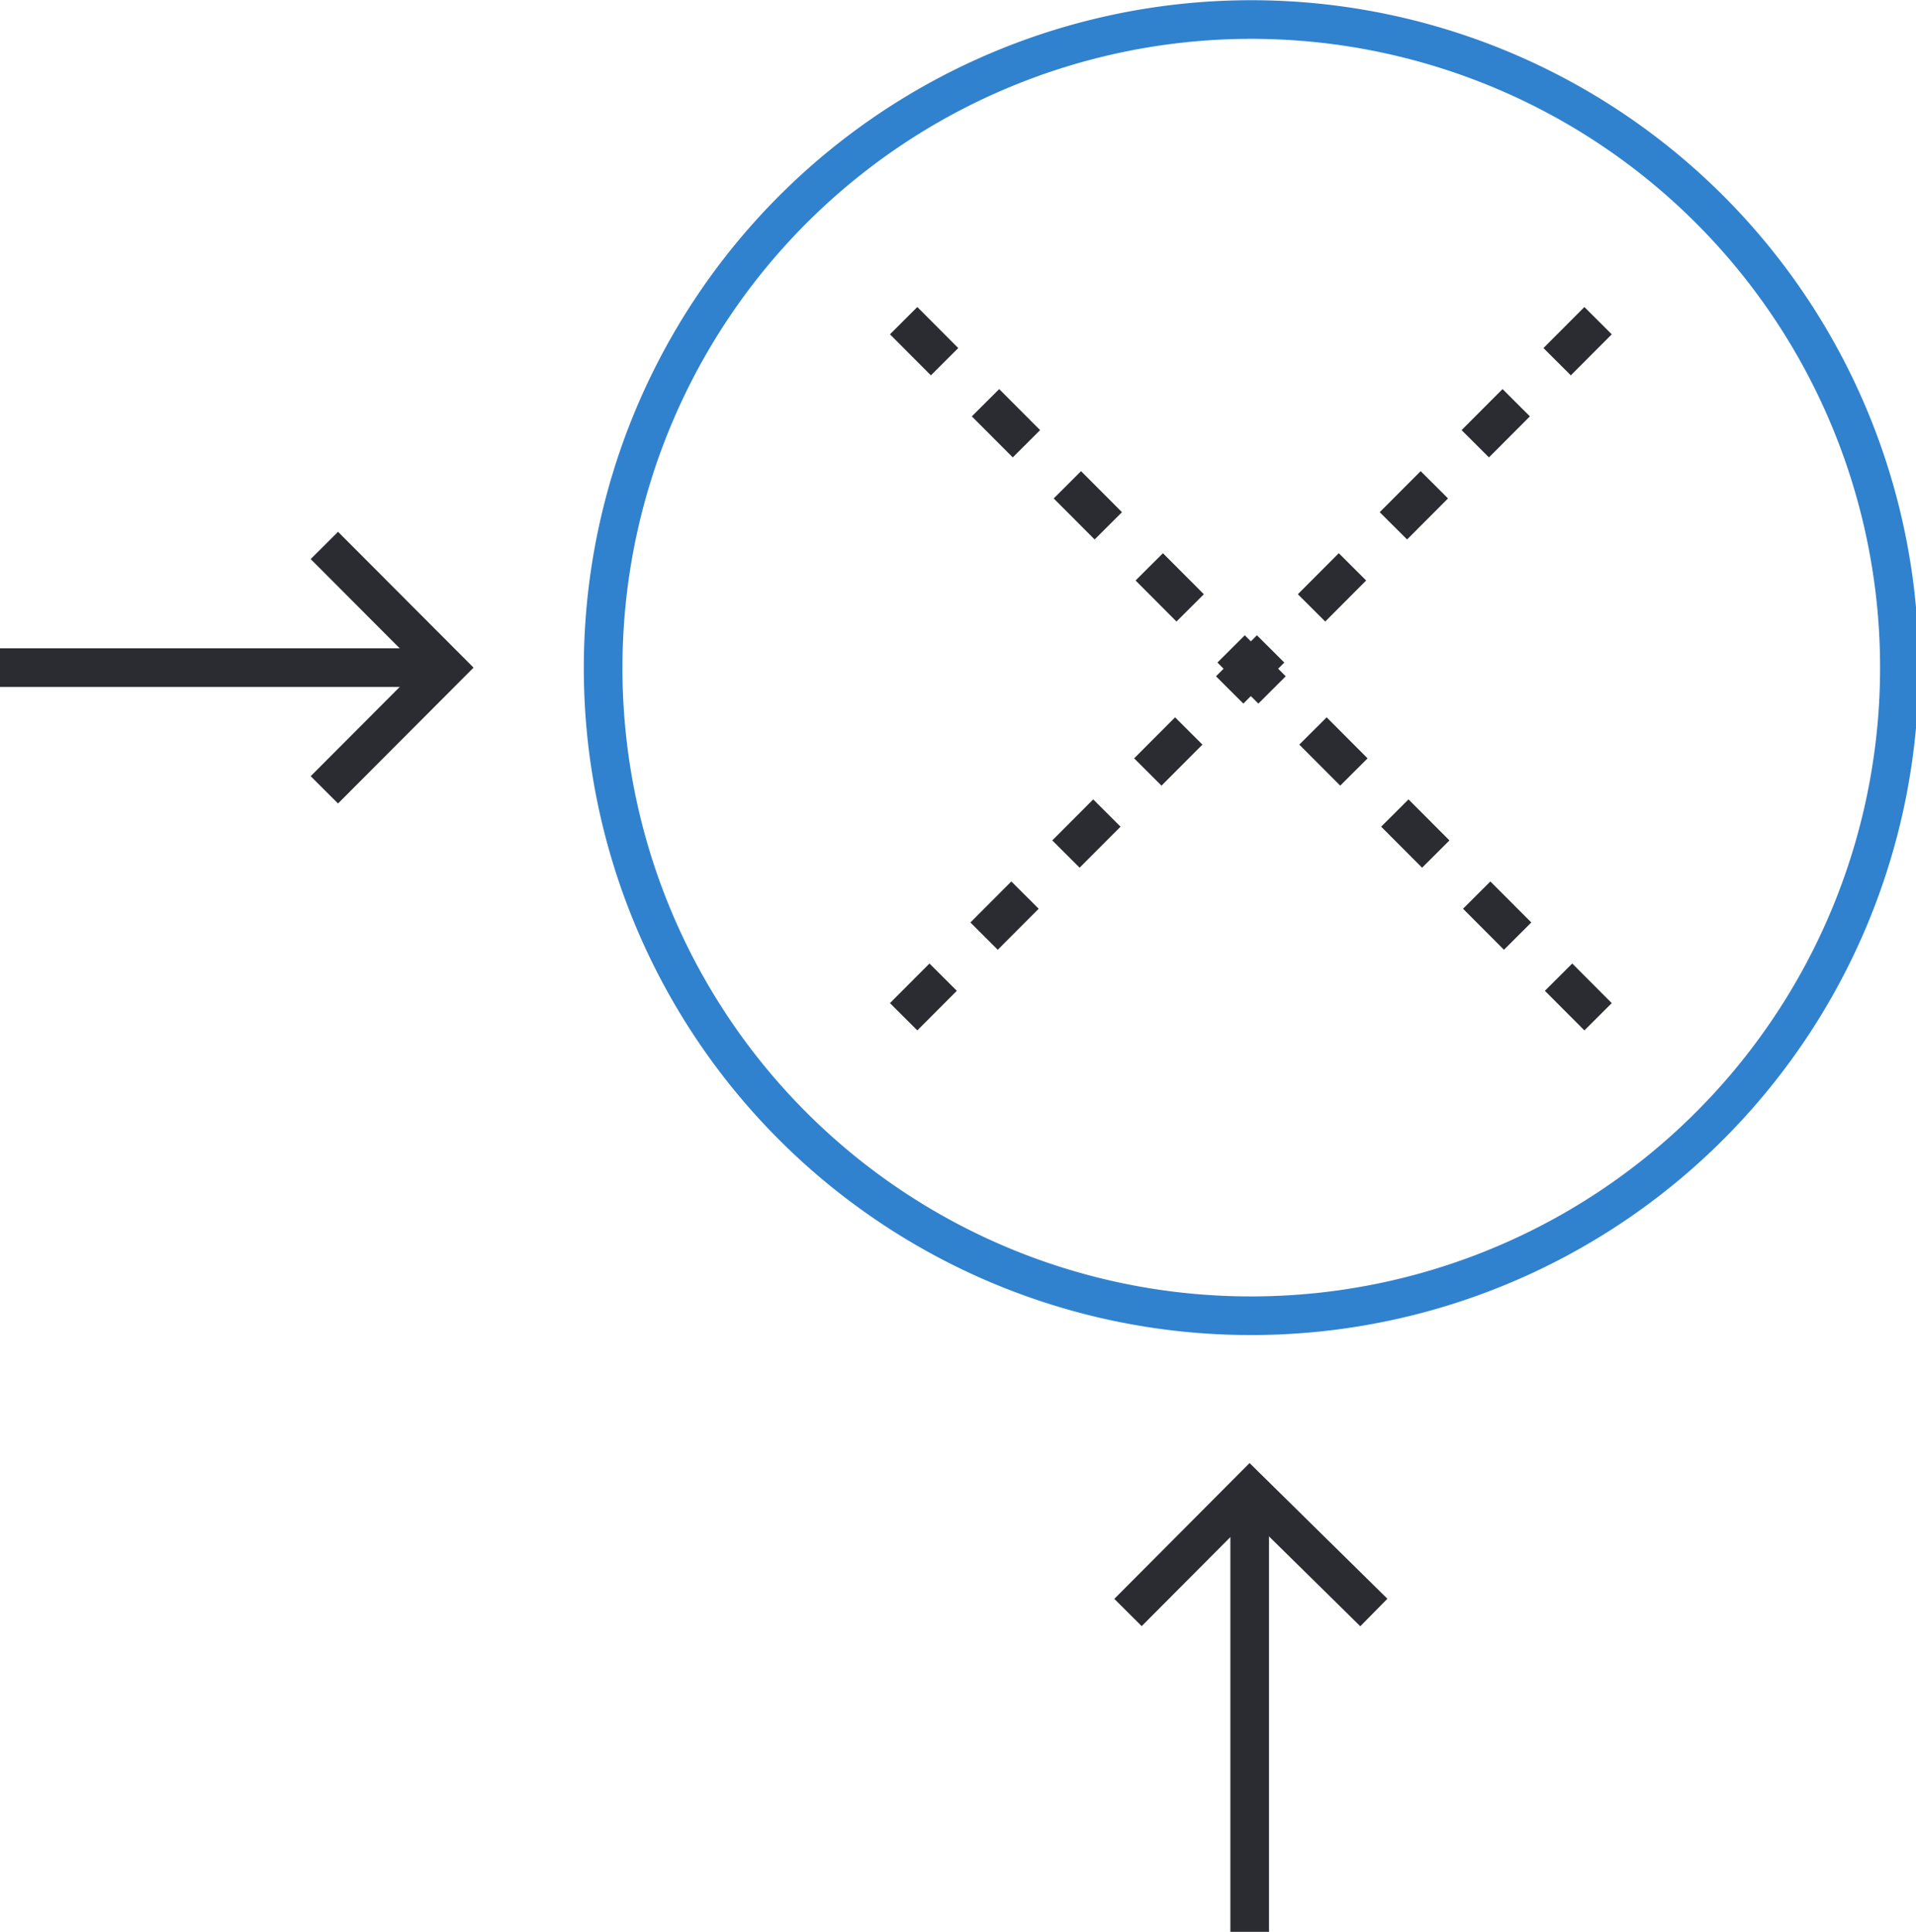 <?xml version="1.0" encoding="UTF-8"?> <svg xmlns="http://www.w3.org/2000/svg" xmlns:xlink="http://www.w3.org/1999/xlink" width="99.174" height="100" viewBox="0 0 99.174 100"><defs><clipPath id="a"><rect width="99.174" height="100" fill="none" stroke="#2b2c32" stroke-width="1"></rect></clipPath></defs><path d="M70.421,82.556,63.995,76.23l-6.3,6.326" transform="translate(0.691 0.913)" fill="none" stroke="#2b2c32" stroke-miterlimit="10" stroke-width="2"></path><g transform="translate(0)"><g clip-path="url(#a)"><line y2="23.043" transform="translate(64.685 77.143)" fill="none" stroke="#2b2c32" stroke-miterlimit="10" stroke-width="2"></line></g></g><path d="M16.59,40.551,22.9,34.225,16.59,27.9" transform="translate(0.199 0.334)" fill="none" stroke="#2b2c32" stroke-miterlimit="10" stroke-width="2"></path><g transform="translate(0)"><g clip-path="url(#a)"><line x1="23.103" transform="translate(0 34.559)" fill="none" stroke="#2b2c32" stroke-miterlimit="10" stroke-width="2"></line></g></g><line x2="35.945" y2="36.032" transform="translate(46.773 16.599)" fill="none" stroke="#2b2c32" stroke-miterlimit="10" stroke-width="2" stroke-dasharray="3 3"></line><line x1="35.945" y2="36.032" transform="translate(46.773 16.599)" fill="none" stroke="#2b2c32" stroke-miterlimit="10" stroke-width="2" stroke-dasharray="3 3"></line><g transform="translate(31.219 1.012)"><path d="M64.316,68.095A33.548,33.548,0,1,0,30.85,34.547,33.512,33.512,0,0,0,64.316,68.095Z" transform="translate(-30.85 -1)" fill="none" stroke="#3082cf" stroke-miterlimit="10" stroke-width="2"></path></g></svg> 
